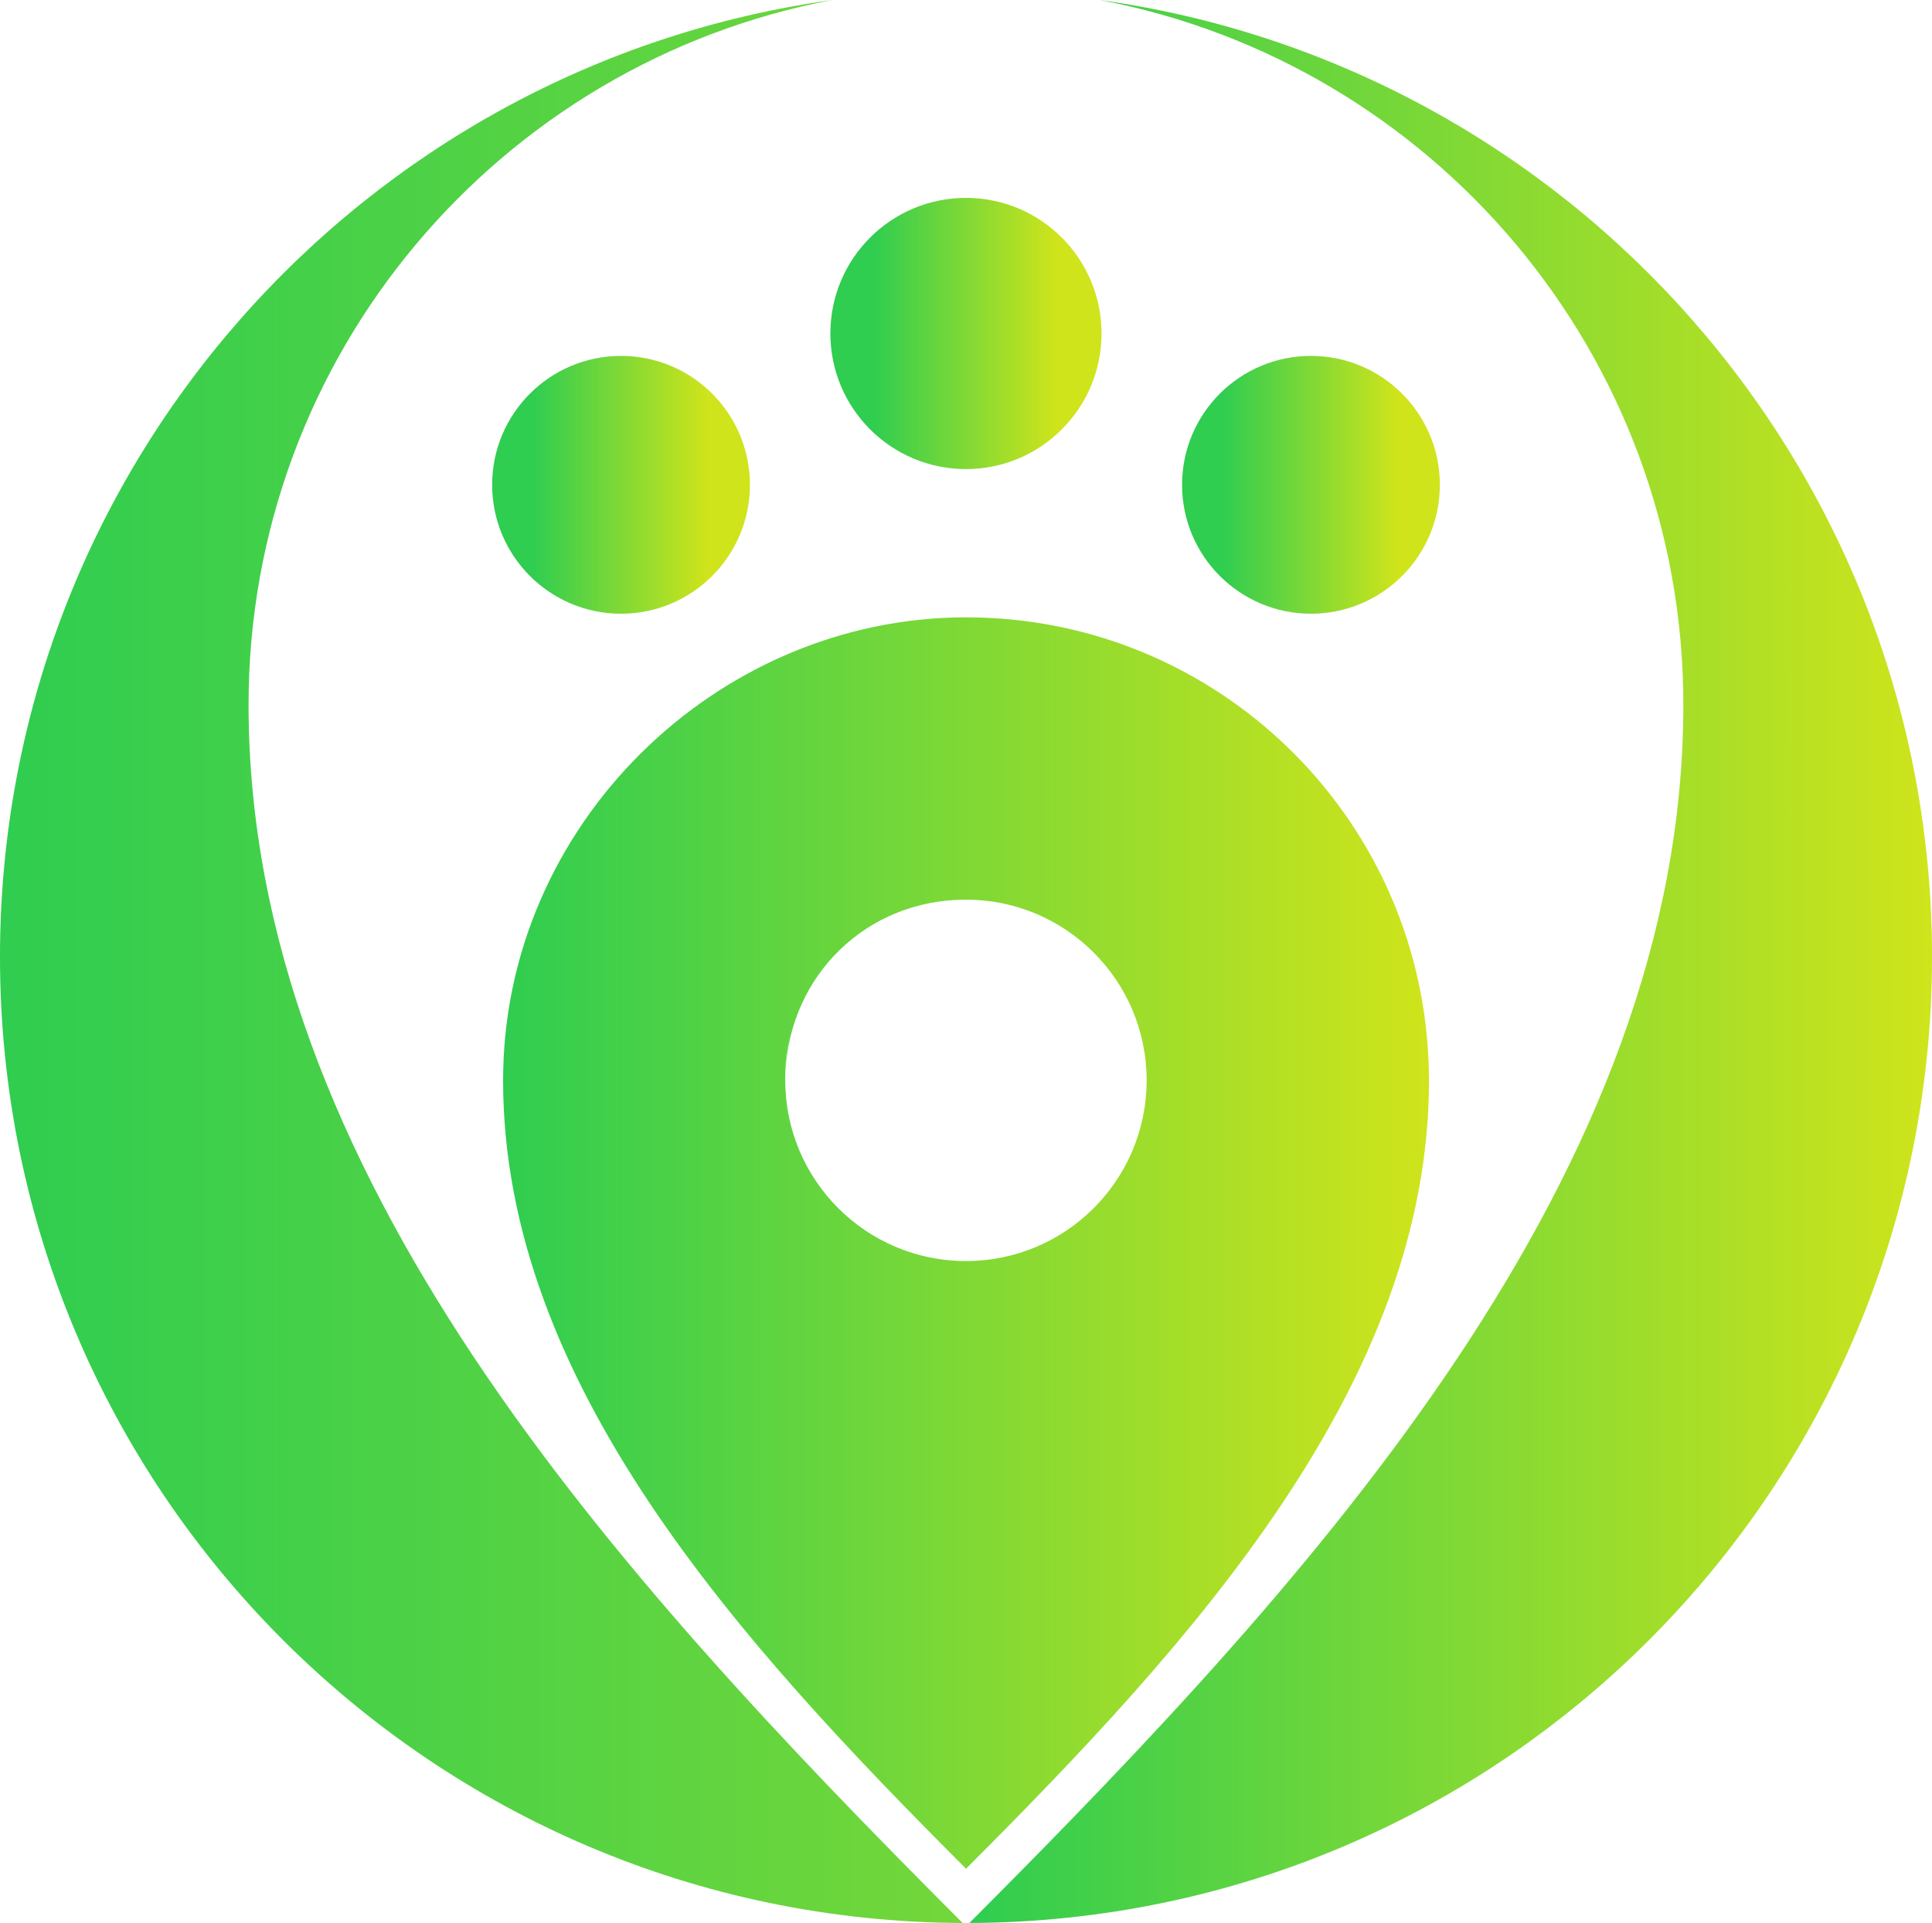 <?xml version="1.0" encoding="UTF-8"?>
<svg id="Layer_2" data-name="Layer 2" xmlns="http://www.w3.org/2000/svg" xmlns:xlink="http://www.w3.org/1999/xlink" viewBox="0 0 213.75 212.72">
  <defs>
    <style>
      .cls-1 {
        fill: url(#linear-gradient-5);
      }

      .cls-2 {
        fill: url(#linear-gradient-6);
      }

      .cls-3 {
        fill: url(#linear-gradient-4);
      }

      .cls-4 {
        fill: url(#linear-gradient-3);
      }

      .cls-5 {
        fill: url(#linear-gradient-2);
      }

      .cls-6 {
        fill: url(#linear-gradient);
      }
    </style>
    <linearGradient id="linear-gradient" x1="55.65" y1="137.51" x2="158.09" y2="137.51" gradientUnits="userSpaceOnUse">
      <stop offset="0" stop-color="#2fcd50"/>
      <stop offset="1" stop-color="#cfe41b"/>
    </linearGradient>
    <linearGradient id="linear-gradient-2" x1="0" y1="-837.17" x2="249.59" y2="-837.17" gradientTransform="translate(0 -730.81) scale(1 -1)" xlink:href="#linear-gradient"/>
    <linearGradient id="linear-gradient-3" x1="107.25" y1="-837.17" x2="213.75" y2="-837.17" gradientTransform="translate(0 -730.81) scale(1 -1)" xlink:href="#linear-gradient"/>
    <linearGradient id="linear-gradient-4" x1="96.53" y1="-767.7" x2="116.93" y2="-767.7" gradientTransform="translate(0 -730.81) scale(1 -1)" xlink:href="#linear-gradient"/>
    <linearGradient id="linear-gradient-5" x1="58.88" y1="-784.44" x2="78.27" y2="-784.44" gradientTransform="translate(0 -730.81) scale(1 -1)" xlink:href="#linear-gradient"/>
    <linearGradient id="linear-gradient-6" x1="135.2" y1="-784.44" x2="154.59" y2="-784.44" gradientTransform="translate(0 -730.81) scale(1 -1)" xlink:href="#linear-gradient"/>
  </defs>
  <g id="_3_circles" data-name="3 circles">
    <path class="cls-6" d="M158.04,117.27c-1.16-27.25-23.62-48.98-51.16-48.98s-51.22,22.93-51.22,51.22h0c0,33.44,26.08,62.07,51.22,87.21,25.14-25.14,51.22-53.76,51.22-87.21l-.05-2.24ZM106.87,139.5c-11.04,0-19.99-8.95-19.99-19.99h-.01c0-1.76.16-3.48.49-5.14-.25,1.34-.4,2.71-.45,4.11.53-10.56,8.92-18.96,19.96-18.96s19.99,8.95,19.99,19.99-8.95,19.99-19.99,19.99Z"/>
    <path class="cls-5" d="M27.5,77.97C27.5,39.19,55.33,6.93,92.1,0,40.07,7.2,0,51.84,0,105.85c0,58.9,47.65,106.66,106.5,106.87C67.66,173.86,27.5,129.63,27.5,77.97Z"/>
    <path class="cls-4" d="M121.65,0c36.77,6.93,64.59,39.19,64.59,77.97,0,51.65-40.15,95.88-78.99,134.75,58.85-.2,106.5-47.97,106.5-106.87C213.75,51.84,173.68,7.2,121.65,0Z"/>
    <circle class="cls-3" cx="106.87" cy="36.89" r="15"/>
    <circle class="cls-1" cx="68.71" cy="53.63" r="14.26"/>
    <circle class="cls-2" cx="145.04" cy="53.63" r="14.26"/>
  </g>
</svg>